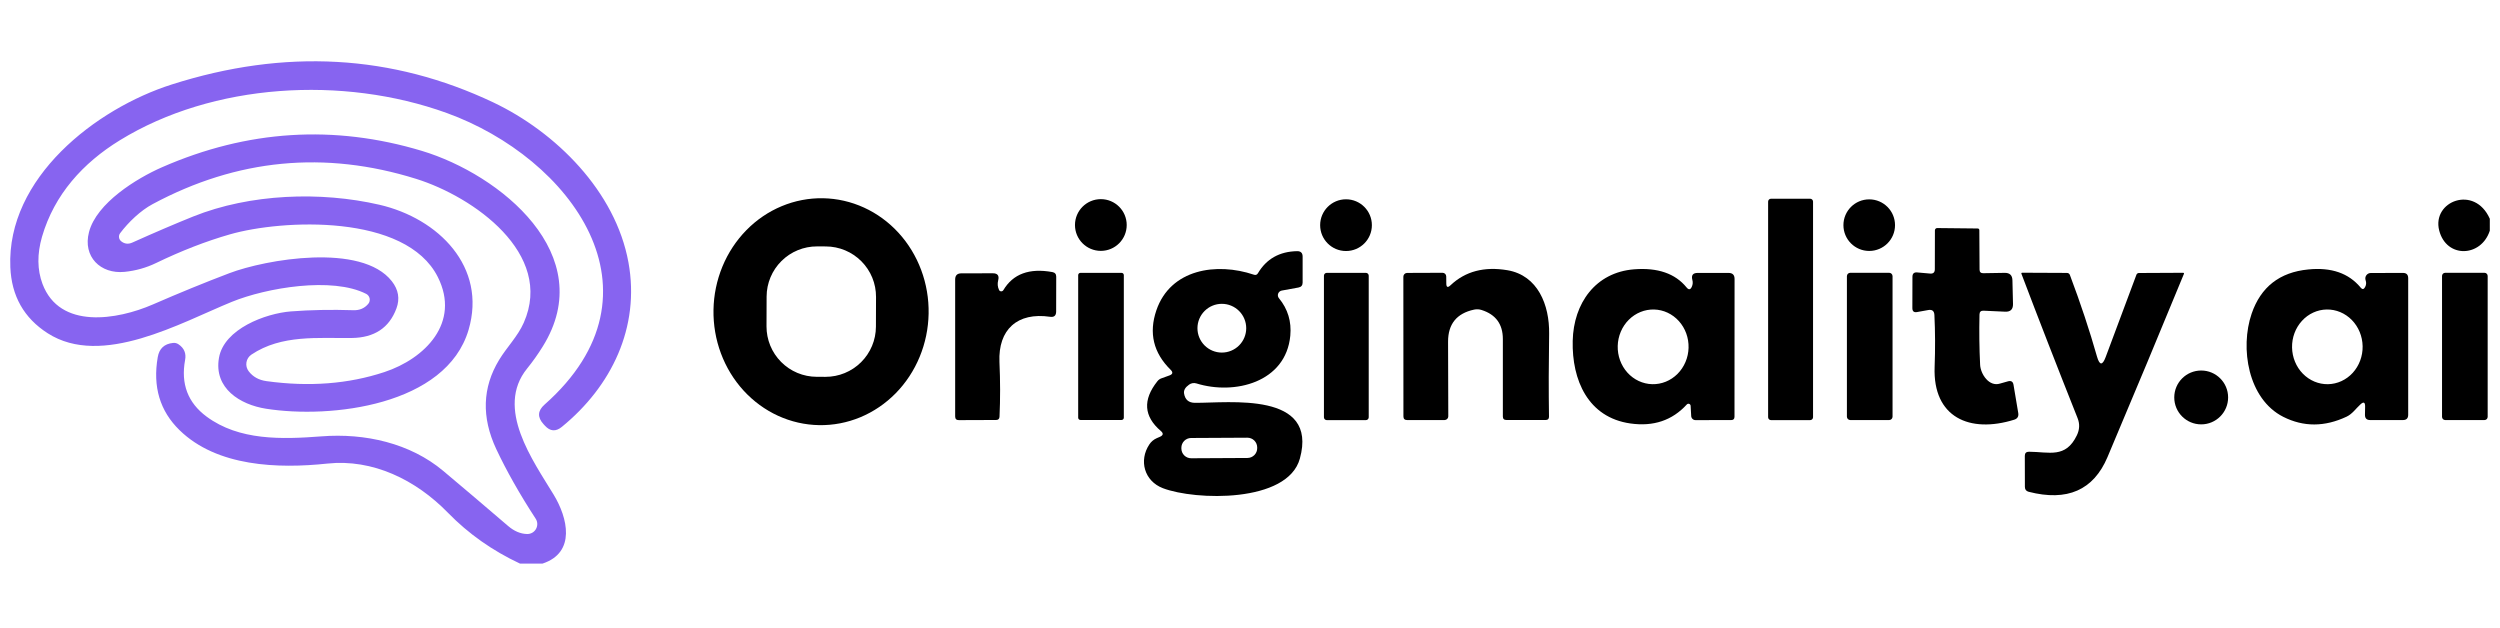 <svg width="219" height="55" viewBox="0 0 219 55" fill="none" xmlns="http://www.w3.org/2000/svg">
<g clip-path="url(#clip0_1544_5029)">
<path d="M47.529 49.369H45.548C43.135 48.239 41.037 46.759 39.253 44.93C36.428 42.024 32.647 40.187 28.68 40.609C24.359 41.068 19.008 40.888 15.724 37.678C14.006 36.002 13.371 33.873 13.818 31.29C13.946 30.537 14.391 30.121 15.152 30.042C15.331 30.021 15.492 30.061 15.637 30.16C16.133 30.495 16.326 30.955 16.214 31.538C15.829 33.629 16.456 35.28 18.095 36.493C20.945 38.603 24.67 38.492 28.159 38.225C31.977 37.927 35.931 38.821 38.831 41.254C40.606 42.744 42.498 44.35 44.505 46.072C45.039 46.531 45.598 46.767 46.181 46.78C46.339 46.782 46.494 46.742 46.631 46.664C46.767 46.585 46.88 46.471 46.956 46.333C47.033 46.195 47.07 46.039 47.065 45.882C47.06 45.724 47.012 45.571 46.926 45.439C45.523 43.287 44.371 41.25 43.468 39.33C42.169 36.548 42.254 33.947 43.723 31.526C44.4 30.408 45.349 29.477 45.883 28.267C48.559 22.213 41.463 17.228 36.441 15.664C28.457 13.172 20.767 13.911 13.371 17.88C12.322 18.439 11.254 19.457 10.521 20.432C10.443 20.537 10.409 20.669 10.427 20.799C10.444 20.93 10.511 21.05 10.614 21.133C10.912 21.373 11.241 21.41 11.601 21.245C13.555 20.367 15.328 19.608 16.922 18.966C21.919 16.961 28.103 16.75 33.237 17.936C38.415 19.134 42.667 23.387 41.047 28.894C39.092 35.524 28.985 36.704 23.298 35.803C21.044 35.45 18.716 34.022 19.182 31.346C19.622 28.807 23.273 27.453 25.483 27.279C27.205 27.147 29.026 27.112 30.946 27.174C31.493 27.195 31.929 27.01 32.256 26.621C32.312 26.556 32.351 26.479 32.373 26.396C32.394 26.313 32.397 26.226 32.38 26.142C32.363 26.058 32.328 25.979 32.276 25.91C32.225 25.841 32.158 25.785 32.082 25.746C29.115 24.225 23.341 25.206 20.311 26.441C15.835 28.267 8.919 32.234 4.176 29.192C2.099 27.859 1.008 25.93 0.905 23.405C0.576 15.577 8.392 9.517 15.047 7.4C24.951 4.242 34.34 4.766 43.214 8.971C48.689 11.572 53.923 16.762 55.053 22.989C56.084 28.658 53.575 33.842 49.211 37.399C48.685 37.829 48.193 37.792 47.733 37.287L47.609 37.151C47.063 36.55 47.094 35.981 47.702 35.443C58.815 25.616 49.962 13.813 39.129 9.896C30.034 6.612 18.654 7.27 10.49 12.293C7.28 14.267 4.76 17.029 3.68 20.742C3.245 22.253 3.26 23.629 3.723 24.871C5.232 28.881 10.273 28.024 13.389 26.671C15.728 25.653 17.961 24.74 20.088 23.933C23.267 22.723 31.673 21.245 34.324 24.635C34.907 25.38 35.042 26.174 34.727 27.019C34.098 28.72 32.794 29.583 30.816 29.608C27.855 29.645 24.663 29.291 22.019 31.067C21.905 31.144 21.808 31.244 21.733 31.36C21.659 31.476 21.61 31.606 21.588 31.742C21.566 31.878 21.572 32.017 21.605 32.151C21.639 32.284 21.699 32.41 21.783 32.519C22.155 33.008 22.677 33.297 23.347 33.388C27.076 33.902 30.518 33.637 33.672 32.594C37.223 31.42 40.364 28.273 38.353 24.268C35.553 18.693 24.719 19.215 20.138 20.531C18.048 21.131 15.893 21.967 13.675 23.039C12.81 23.457 11.891 23.716 10.918 23.815C8.801 24.026 7.237 22.48 7.796 20.332C8.46 17.774 11.992 15.614 14.19 14.652C21.669 11.378 29.258 10.9 36.956 13.217C43.791 15.273 52.551 22.325 47.541 30.359C47.123 31.033 46.668 31.675 46.175 32.283C43.35 35.766 46.703 40.367 48.509 43.347C49.72 45.346 50.477 48.394 47.529 49.369Z" fill="#8764F0"/>
<path d="M96.434 21.977C97.686 21.977 98.7 20.963 98.7 19.711C98.7 18.46 97.686 17.445 96.434 17.445C95.183 17.445 94.168 18.46 94.168 19.711C94.168 20.963 95.183 21.977 96.434 21.977Z" fill="black"/>
<path d="M117.911 21.99C119.162 21.99 120.177 20.976 120.177 19.724C120.177 18.473 119.162 17.458 117.911 17.458C116.659 17.458 115.645 18.473 115.645 19.724C115.645 20.976 116.659 21.99 117.911 21.99Z" fill="black"/>
<path d="M158.568 17.408H155.141C155.001 17.408 154.887 17.522 154.887 17.663V36.548C154.887 36.689 155.001 36.803 155.141 36.803H158.568C158.709 36.803 158.823 36.689 158.823 36.548V17.663C158.823 17.522 158.709 17.408 158.568 17.408Z" fill="black"/>
<path d="M163.744 21.983C164.992 21.983 166.004 20.972 166.004 19.724C166.004 18.476 164.992 17.464 163.744 17.464C162.496 17.464 161.484 18.476 161.484 19.724C161.484 20.972 162.496 21.983 163.744 21.983Z" fill="black"/>
<path d="M218.107 19.165V20.208C217.35 22.536 214.308 22.654 213.674 20.19C213.016 17.625 216.772 16.154 218.107 19.165Z" fill="black"/>
<path d="M71.751 37.242C70.513 37.221 69.293 36.942 68.158 36.423C67.024 35.903 65.998 35.153 65.139 34.215C64.28 33.277 63.605 32.169 63.153 30.955C62.7 29.741 62.479 28.445 62.502 27.14C62.524 25.835 62.791 24.547 63.285 23.349C63.78 22.152 64.493 21.068 65.384 20.161C66.275 19.253 67.327 18.539 68.479 18.06C69.631 17.58 70.86 17.345 72.098 17.366C73.335 17.388 74.556 17.666 75.69 18.186C76.825 18.705 77.851 19.455 78.71 20.393C79.569 21.331 80.244 22.439 80.696 23.653C81.149 24.867 81.37 26.163 81.347 27.469C81.324 28.774 81.058 30.062 80.563 31.259C80.069 32.457 79.356 33.54 78.465 34.448C77.573 35.355 76.522 36.069 75.37 36.549C74.218 37.028 72.988 37.264 71.751 37.242ZM76.74 26.011C76.742 25.432 76.63 24.858 76.411 24.323C76.191 23.787 75.868 23.3 75.46 22.89C75.052 22.479 74.567 22.152 74.033 21.929C73.499 21.706 72.927 21.59 72.348 21.588L71.578 21.585C70.409 21.581 69.286 22.041 68.457 22.865C67.627 23.689 67.159 24.808 67.155 25.977L67.146 28.585C67.144 29.164 67.256 29.737 67.475 30.273C67.695 30.808 68.018 31.296 68.426 31.706C68.834 32.117 69.318 32.444 69.852 32.667C70.386 32.89 70.959 33.006 71.538 33.008L72.308 33.011C73.477 33.015 74.6 32.554 75.429 31.731C76.259 30.907 76.727 29.787 76.731 28.618L76.74 26.011Z" fill="black"/>
<path d="M173.725 23.933L175.607 23.902C176.054 23.894 176.281 24.113 176.289 24.56L176.339 26.634C176.347 27.101 176.118 27.325 175.65 27.304L173.763 27.217C173.527 27.205 173.407 27.317 173.403 27.552C173.37 29.059 173.388 30.528 173.459 31.96C173.502 32.774 174.247 33.91 175.209 33.599C175.445 33.525 175.679 33.459 175.911 33.401C176.18 33.33 176.337 33.432 176.383 33.705L176.799 36.182C176.848 36.48 176.73 36.675 176.445 36.766C172.546 37.982 169.305 36.567 169.473 32.14C169.531 30.576 169.525 29.061 169.454 27.596C169.438 27.24 169.256 27.095 168.908 27.161L167.939 27.335C167.662 27.389 167.523 27.273 167.523 26.988L167.53 24.25C167.53 23.968 167.668 23.84 167.946 23.865L169.075 23.964C169.353 23.989 169.491 23.863 169.491 23.585L169.498 20.177C169.498 20.124 169.519 20.074 169.556 20.037C169.593 19.999 169.644 19.978 169.696 19.978L173.229 20.015C173.336 20.015 173.39 20.069 173.39 20.177L173.409 23.616C173.409 23.827 173.514 23.933 173.725 23.933Z" fill="black"/>
<path d="M102.544 32.389C101.038 30.907 100.622 29.173 101.297 27.186C102.532 23.567 106.567 22.958 109.839 24.063C109.992 24.117 110.11 24.076 110.193 23.939C110.938 22.677 112.082 22.031 113.626 22.002C113.949 21.998 114.11 22.157 114.11 22.48V24.753C114.11 24.997 113.988 25.142 113.744 25.187L112.279 25.454C112.208 25.468 112.141 25.5 112.086 25.547C112.031 25.595 111.989 25.655 111.964 25.723C111.94 25.791 111.934 25.863 111.946 25.934C111.959 26.004 111.99 26.07 112.037 26.125C112.815 27.072 113.146 28.167 113.03 29.409C112.645 33.494 108.157 34.63 104.804 33.587C104.696 33.554 104.582 33.547 104.472 33.565C104.361 33.583 104.256 33.627 104.165 33.693C103.825 33.933 103.678 34.191 103.724 34.469C103.811 35.011 104.128 35.284 104.674 35.288C107.672 35.307 115.495 34.264 113.868 40.174C112.794 44.079 104.693 43.849 101.862 42.763C100.241 42.136 99.745 40.342 100.682 38.932C100.843 38.688 101.059 38.506 101.328 38.386L101.613 38.262C101.907 38.13 101.932 37.96 101.688 37.753C100.194 36.478 100.092 35.027 101.384 33.401C101.48 33.276 101.612 33.182 101.762 33.134L102.433 32.892C102.739 32.784 102.776 32.617 102.544 32.389ZM109.169 28.751C109.169 28.184 108.944 27.641 108.543 27.241C108.143 26.84 107.599 26.615 107.033 26.615C106.467 26.615 105.923 26.84 105.523 27.241C105.122 27.641 104.897 28.184 104.897 28.751C104.897 29.317 105.122 29.86 105.523 30.261C105.923 30.661 106.467 30.886 107.033 30.886C107.599 30.886 108.143 30.661 108.543 30.261C108.944 29.86 109.169 29.317 109.169 28.751ZM110.131 39.194C110.13 39.082 110.107 38.971 110.064 38.867C110.02 38.763 109.957 38.669 109.877 38.59C109.797 38.511 109.702 38.448 109.598 38.406C109.494 38.363 109.382 38.342 109.27 38.342L104.34 38.368C104.228 38.368 104.116 38.391 104.013 38.435C103.909 38.478 103.815 38.542 103.736 38.622C103.657 38.702 103.594 38.797 103.551 38.901C103.509 39.005 103.487 39.117 103.488 39.229L103.488 39.291C103.489 39.404 103.512 39.515 103.555 39.619C103.599 39.722 103.662 39.817 103.742 39.896C103.822 39.975 103.917 40.038 104.021 40.08C104.125 40.123 104.237 40.144 104.35 40.144L109.279 40.118C109.391 40.117 109.503 40.094 109.606 40.051C109.71 40.007 109.804 39.944 109.883 39.864C109.962 39.784 110.025 39.689 110.068 39.585C110.11 39.48 110.132 39.369 110.131 39.257L110.131 39.194Z" fill="black"/>
<path d="M127.074 24.982C128.366 23.765 130.025 23.329 132.054 23.672C134.711 24.125 135.741 26.708 135.704 29.235C135.663 31.847 135.658 34.27 135.692 36.505C135.692 36.695 135.596 36.791 135.406 36.791H131.96C131.753 36.791 131.65 36.687 131.65 36.48V29.701C131.65 28.397 131.029 27.548 129.787 27.155C129.572 27.085 129.351 27.075 129.123 27.124C127.604 27.451 126.847 28.389 126.851 29.936L126.87 36.474C126.87 36.558 126.836 36.64 126.775 36.7C126.715 36.76 126.633 36.795 126.547 36.797H123.263C123.047 36.797 122.94 36.689 122.94 36.474L122.934 24.237C122.934 24.15 122.968 24.066 123.03 24.005C123.092 23.943 123.175 23.908 123.263 23.908L126.373 23.896C126.457 23.896 126.537 23.93 126.597 23.99C126.656 24.051 126.69 24.133 126.69 24.219L126.696 24.821C126.696 25.173 126.822 25.226 127.074 24.982Z" fill="black"/>
<path d="M148.099 35.549C148.097 35.511 148.084 35.474 148.061 35.444C148.038 35.414 148.007 35.391 147.971 35.378C147.935 35.365 147.896 35.364 147.86 35.373C147.823 35.383 147.79 35.403 147.764 35.431C146.489 36.83 144.84 37.384 142.816 37.095C139.11 36.567 137.688 33.295 137.769 29.856C137.843 26.565 139.768 23.858 143.145 23.592C145.215 23.43 146.746 23.958 147.739 25.175C147.93 25.411 148.085 25.39 148.205 25.113C148.292 24.922 148.306 24.721 148.248 24.51C148.145 24.109 148.3 23.908 148.714 23.908H151.421C151.773 23.908 151.948 24.084 151.948 24.436L151.942 36.505C151.942 36.7 151.847 36.797 151.657 36.797L148.528 36.803C148.43 36.803 148.337 36.766 148.266 36.699C148.196 36.632 148.154 36.54 148.149 36.443L148.099 35.549ZM144.73 33.654C145.137 33.665 145.543 33.591 145.924 33.436C146.304 33.282 146.653 33.05 146.949 32.754C147.245 32.458 147.483 32.103 147.649 31.71C147.816 31.317 147.907 30.894 147.918 30.465C147.941 29.597 147.636 28.757 147.07 28.128C146.504 27.5 145.724 27.134 144.901 27.113C144.493 27.102 144.088 27.176 143.707 27.331C143.326 27.485 142.978 27.717 142.682 28.013C142.385 28.309 142.147 28.664 141.981 29.057C141.815 29.45 141.723 29.873 141.712 30.302C141.689 31.17 141.995 32.01 142.56 32.639C143.126 33.267 143.907 33.633 144.73 33.654Z" fill="black"/>
<path d="M206.774 35.425C206.37 35.791 206.072 36.257 205.563 36.499C203.643 37.405 201.795 37.411 200.019 36.517C196.915 34.953 196.214 30.483 197.244 27.478C198.043 25.14 199.697 23.848 202.205 23.604C204.22 23.401 205.75 23.931 206.793 25.194C206.938 25.371 207.066 25.359 207.178 25.156C207.285 24.962 207.302 24.759 207.227 24.548C207.203 24.476 207.195 24.399 207.206 24.323C207.217 24.248 207.246 24.176 207.291 24.114C207.335 24.052 207.393 24.002 207.461 23.967C207.529 23.932 207.604 23.914 207.68 23.915L210.493 23.908C210.803 23.904 210.958 24.059 210.958 24.374V36.331C210.958 36.642 210.805 36.797 210.499 36.797H207.625C207.318 36.797 207.167 36.642 207.171 36.331L207.184 35.611C207.188 35.23 207.051 35.168 206.774 35.425ZM203.932 33.655C204.752 33.641 205.532 33.282 206.101 32.659C206.67 32.035 206.981 31.197 206.966 30.33C206.951 29.462 206.611 28.636 206.02 28.032C205.43 27.429 204.638 27.098 203.818 27.112C202.998 27.127 202.218 27.485 201.649 28.109C201.08 28.732 200.768 29.57 200.784 30.438C200.799 31.305 201.139 32.132 201.729 32.735C202.32 33.338 203.112 33.669 203.932 33.655Z" fill="black"/>
<path d="M87.894 25.417C88.742 23.993 90.174 23.465 92.19 23.834C92.413 23.875 92.525 24.01 92.525 24.237L92.519 27.298C92.514 27.65 92.339 27.801 91.991 27.751C89.117 27.329 87.428 28.869 87.552 31.718C87.626 33.357 87.629 34.951 87.558 36.499C87.55 36.693 87.449 36.791 87.254 36.791L84.001 36.803C83.782 36.807 83.672 36.7 83.672 36.48V24.486C83.672 24.126 83.852 23.945 84.212 23.945L86.962 23.939C87.388 23.935 87.548 24.142 87.44 24.56C87.366 24.854 87.391 25.133 87.515 25.398C87.53 25.434 87.555 25.464 87.587 25.486C87.619 25.507 87.656 25.52 87.695 25.522C87.734 25.524 87.773 25.515 87.808 25.497C87.843 25.478 87.873 25.451 87.894 25.417Z" fill="black"/>
<path d="M183.7 31.247C183.923 32.02 184.176 32.031 184.457 31.278L187.152 24.064C187.168 24.02 187.198 23.983 187.236 23.956C187.275 23.929 187.321 23.915 187.369 23.915L191.231 23.896C191.313 23.896 191.338 23.933 191.305 24.008C189.236 29.045 187.005 34.392 184.613 40.05C183.388 42.939 181.086 43.949 177.709 43.08C177.49 43.022 177.38 42.879 177.38 42.651L177.374 39.932C177.374 39.692 177.496 39.572 177.74 39.572C179.509 39.584 180.95 40.174 181.931 38.138C182.175 37.637 182.198 37.136 181.999 36.635C180.203 32.12 178.564 27.906 177.082 23.995C177.053 23.925 177.078 23.89 177.157 23.89L181.049 23.908C181.19 23.908 181.283 23.972 181.328 24.101C182.26 26.576 183.05 28.958 183.7 31.247Z" fill="black"/>
<path d="M98.249 23.902H94.648C94.538 23.902 94.449 23.991 94.449 24.101V36.592C94.449 36.701 94.538 36.79 94.648 36.79H98.249C98.358 36.79 98.447 36.701 98.447 36.592V24.101C98.447 23.991 98.358 23.902 98.249 23.902Z" fill="black"/>
<path d="M119.652 23.902H116.225C116.088 23.902 115.977 24.013 115.977 24.15V36.554C115.977 36.692 116.088 36.803 116.225 36.803H119.652C119.789 36.803 119.9 36.692 119.9 36.554V24.15C119.9 24.013 119.789 23.902 119.652 23.902Z" fill="black"/>
<path d="M165.489 23.896H162.087C161.922 23.896 161.789 24.029 161.789 24.194V36.499C161.789 36.663 161.922 36.797 162.087 36.797H165.489C165.654 36.797 165.787 36.663 165.787 36.499V24.194C165.787 24.029 165.654 23.896 165.489 23.896Z" fill="black"/>
<path d="M217.641 23.896H214.201C214.047 23.896 213.922 24.021 213.922 24.175V36.517C213.922 36.672 214.047 36.797 214.201 36.797H217.641C217.795 36.797 217.92 36.672 217.92 36.517V24.175C217.92 24.021 217.795 23.896 217.641 23.896Z" fill="black"/>
<path d="M192.824 37.175C194.127 37.175 195.183 36.119 195.183 34.816C195.183 33.513 194.127 32.457 192.824 32.457C191.521 32.457 190.465 33.513 190.465 34.816C190.465 36.119 191.521 37.175 192.824 37.175Z" fill="black"/>
</g>
<defs>
<clipPath id="clip0_1544_5029">
<rect width="217.212" height="54" fill="white" transform="translate(0.895 0.369)"/>
</clipPath>
</defs>
</svg>
